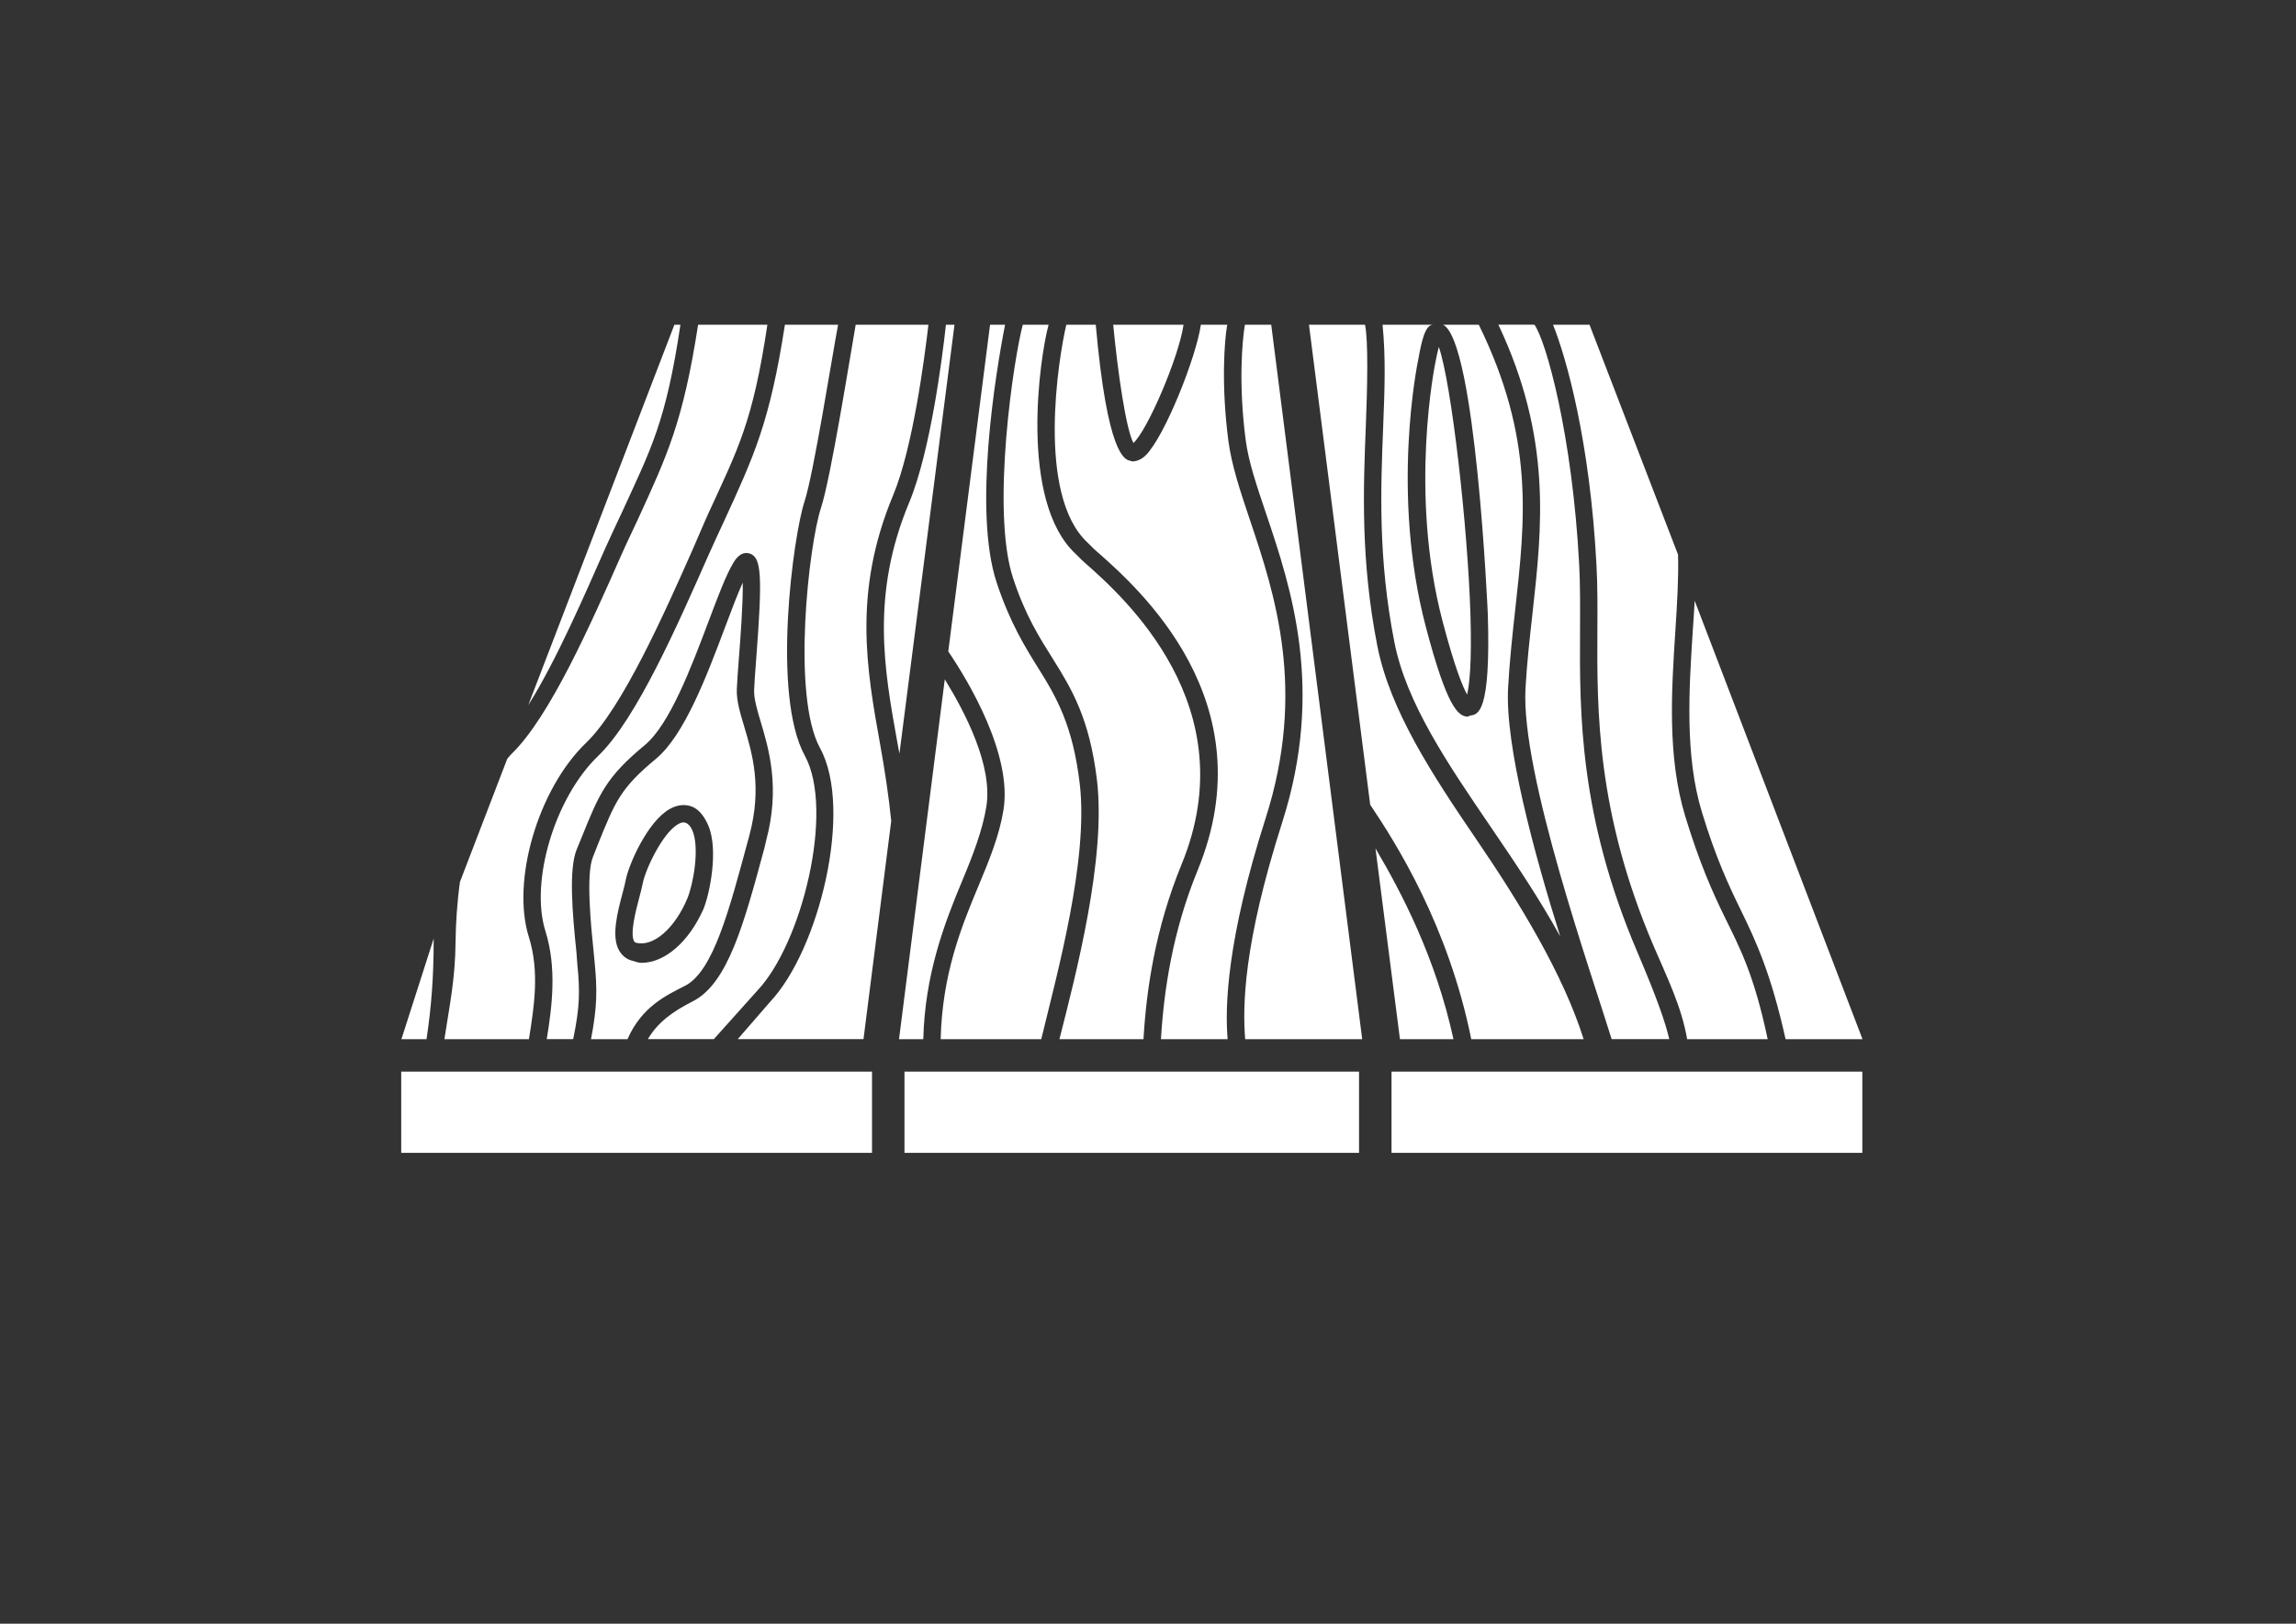 <svg height="595.28" viewBox="0 0 841.89 595.28" width="841.89" xmlns="http://www.w3.org/2000/svg"><rect x="0" y="0" width="841.89" height="595.28" fill="#333333" stroke="none"/><g fill="#fff"><path d="m 415.61 162.39 c -2.68 -4.86 -5.72 -25.48 -7.42 -43.34 h 25.79 c -1.72 11.91 -13.24 38.74 -18.37 43.34 z m -13.84 39.44 c 15.54 13.61 62.83 55.26 37.4 117.19 -9.24 22.5 -12.4 44.1 -13.48 61.96 h 24.45 c -1.01 -11.91 -.32 -36.39 13.94 -81.01 14.99 -46.89 3.47 -81.98 -5.79 -109.44 -3.61 -10.69 -6.72 -20.18 -7.86 -28.84 -2.69 -20.54 -1.49 -36.69 -.44 -42.64 h -9.66 c -1.71 11.91 -13.2 40.85 -20.19 47.84 -.65 .66 -2.52 2.27 -4.96 2.27 -.22 0 -.44 -.19 -.67 -.22 -2.13 -.31 -8.49 -2.26 -12.72 -49.88 h -10.8 c -2.83 11.91 -11.07 62.32 7.76 79.83 .79 .71 1.81 1.88 3.02 2.94 z m -30.29 10.16 c 4.49 13.62 9.62 21.66 14.59 29.57 6.92 11.04 13.46 21.89 16.16 44.45 3.42 28.59 -7.7 71.16 -13.76 94.97 h 30.82 c 1.04 -17.86 4.22 -40.33 13.99 -64.15 23.7 -57.72 -21.01 -97.82 -35.7 -110.69 -1.27 -1.11 -2.33 -2.3 -3.15 -3.06 -20.89 -19.42 -13.2 -72.12 -9.94 -84.02 h -9.46 c -3.23 11.9 -11.8 67.9 -3.55 92.93 z m -3.53 84.97 c -1.51 9.34 -5.26 18.52 -9.24 28.01 -6.26 14.95 -13.21 32.2 -13.79 56.01 h 36.88 c 5.76 -23.81 17.44 -65.84 14.1 -93.78 -2.53 -21.15 -8.42 -31.46 -15.23 -42.32 -4.93 -7.85 -10.51 -17.01 -15.24 -31.37 -8.63 -26.18 -.41 -76.6 3.11 -94.46 h -5.51 l -15.32 119.77 c 7.37 10.87 23.54 37.76 20.24 58.14 z m -15.11 25.9 c 3.99 -9.52 7.44 -18.56 8.83 -27.16 2.42 -14.98 -7.77 -34.5 -15.24 -46.65 l -16.78 131.93 h 8.9 c .57 -23.81 7.79 -42.6 14.29 -58.12 z m -21.19 99.79 h 166.68 v -29.76 h -166.68 z m 124.82 -303.59 c -.98 5.95 -2.4 21.64 .3 42.28 1.05 8.05 4.08 16.86 7.57 27.23 9.06 26.85 21.45 64.03 5.82 112.91 -14.33 44.84 -14.54 67.6 -13.58 79.5 h 42.91 l -33.36 -261.92 z"/><path d="m 510.24 392.89 h 172.63 v 29.76 h -172.63 z m 127.99 -59.4 c 5.75 11.73 11.21 23.68 16.5 47.49 h 28.21 l -61.54 -160.74 c -.2 4.01 -.45 7.14 -.72 11.32 -1.37 21.23 -2.92 45.52 3.36 66.15 5.03 16.53 9.69 26.6 14.19 35.78 z m -126.95 -98.09 c 4.38 22.32 19.48 44.52 35.47 67.95 8.84 12.96 17.79 26.25 25.35 39.97 -9.66 -30.81 -20.29 -70 -19.11 -91.23 .52 -9.54 1.57 -19.29 2.58 -28.35 3.69 -33.23 7.12 -63.01 -13.33 -104.68 h -13.09 c 11.97 5.95 16.36 105.19 16.4 106.2 1.11 36.38 -3.62 36.66 -6.45 37.07 -.29 .04 -.58 .39 -.88 .39 -3.6 0 -7.72 -3.69 -15.41 -32.94 -12.82 -48.7 -3.22 -95.91 -2.67 -98.48 1 -5.48 2.32 -12.24 5.29 -12.24 h -18.48 c 1.2 11.91 .78 23.6 .23 37.38 -.9 22.61 -1.92 48.22 4.1 78.96 z m 74.44 -4.38 c -.14 29.66 -.31 66.78 20.53 115.59 4.95 11.57 10.37 22.46 12.38 34.37 h 29.54 c -5.03 -23.81 -10.21 -33.45 -15.66 -44.57 -4.62 -9.41 -9.39 -20.17 -14.58 -37.18 -6.62 -21.75 -5.03 -46.09 -3.62 -67.86 .64 -9.88 1.24 -19.7 .99 -28.03 l -32.46 -84.29 h -13.38 c 4.79 11.91 13.51 42.3 15.93 88.07 .41 7.5 .38 15.62 .33 23.9 z m -23.82 -5.9 c -.99 8.97 -2.03 18 -2.54 27.35 -1.71 31.17 24.28 104.69 31.59 128.5 h 21.13 c -1.36 -5.95 -4.48 -15.02 -11.68 -31.87 -21.36 -50.02 -21.19 -87.67 -21.04 -117.93 .04 -8.18 .08 -16.87 -.31 -24.19 -2.51 -47.55 -12.14 -81.99 -16.41 -87.95 h -13.22 c 19.7 41.7 16.04 74.12 12.48 106.09 z m -32.93 2.7 c 4.48 17.02 7.4 23.98 8.98 26.82 .78 -3.26 1.78 -11.07 1.23 -29.29 -.98 -32.25 -6.94 -84.74 -11.59 -98.16 -.35 1.23 -.75 2.93 -1.19 5.31 l -.02 .1 c -.1 .46 -9.92 47.71 2.59 95.22 z m 51.71 153.16 c -7.47 -23.81 -23.54 -50.1 -39.19 -73.03 -16.37 -23.99 -31.82 -47.56 -36.46 -71.18 -6.17 -31.47 -5.13 -57.77 -4.21 -80.73 .55 -13.82 .95 -31.03 -.3 -36.98 h -20.55 l 22.45 175.96 c 9.57 14.26 28.62 44.3 37.06 85.96 z m -47.73 0 c -6.47 -29.76 -19 -53.74 -28.59 -69.93 l 8.97 69.93 z"/><path d="m 193.91 343.48 c 4 12.75 1.93 25.59 .04 37.5 h -31 c 1.8 -11.91 3.97 -21.72 4.1 -35.82 .06 -6.44 .58 -14.57 1.61 -21.85 l 17.35 -45.15 c .49 -.53 .96 -1.19 1.47 -1.67 14.13 -13.57 29.31 -48.09 40.41 -73.15 2.14 -4.83 4.1 -8.77 5.83 -12.55 10.92 -23.79 16.73 -36.01 22.26 -71.73 h 25.4 c -5.34 35.72 -10.8 45.57 -21.59 69.07 -1.75 3.8 -3.72 8.64 -5.88 13.5 -10.26 23.18 -25.77 57.99 -38.99 70.69 -17.64 16.93 -27.46 50.61 -21.01 71.16 z m -37.51 37.5 c 1.77 -11.91 2.62 -22.54 2.62 -36.78 0 -.04 0 -.07 0 -.1 l -11.83 36.88 z m 163.35 41.67 v -29.76 h -172.63 v 29.76 z m -91.84 -234.52 c 10.79 -23.5 16.25 -33.35 21.59 -69.07 h -2.22 l -53.58 139.45 c 10.28 -16.28 20.74 -40.57 28.33 -57.71 2.16 -4.86 4.13 -8.87 5.88 -12.67 z m 23.54 113.54 c -.21 -.08 -.48 -.16 -.83 -.16 -.47 0 -1.09 .14 -1.9 .59 -5.83 3.25 -12.14 16.89 -13.02 21.67 -.25 1.33 -.72 3.11 -1.25 5.13 -1.24 4.69 -3.56 13.41 -1.92 16.22 .17 .29 .35 .42 .69 .51 6.3 1.64 14.2 -5.22 18.82 -16.25 2.09 -5.02 4.63 -18.38 1.83 -24.97 -.63 -1.45 -1.42 -2.35 -2.42 -2.74 z m 43.67 -24.6 c -12.26 -22.41 -4.23 -80.77 -.13 -93.2 3.32 -10.03 10.06 -52.91 12.32 -64.82 h -19.5 c -5.53 35.72 -11.34 48.12 -22.26 71.9 -1.73 3.77 -3.7 7.89 -5.83 12.72 -11.1 25.06 -26.28 59.93 -40.41 73.49 -15.84 15.2 -25.04 45.96 -19.32 64.19 4.24 13.56 2.44 27.71 .49 39.62 h 9.69 c 2.49 -11.91 2.49 -17.85 1.51 -27.63 l -.31 -4.2 c -1.51 -14.51 -2.87 -30.48 .1 -37.73 l 1.8 -4.39 c 6.48 -16.06 8.91 -22.03 23.13 -33.83 9.16 -7.55 17.07 -28.56 23.44 -45.45 3.42 -9.1 6.38 -16.94 9.05 -21.39 1.77 -2.98 3.8 -4.13 5.98 -3.43 4.36 1.39 4.76 7.96 2.39 38.96 -.36 4.72 -.67 8.79 -.74 11.16 -.1 3.1 1.07 7.1 2.43 11.63 3.02 10.11 7.16 24.13 1.98 43.52 l -.58 2.49 c -7.5 27.77 -13.41 49.93 -26.37 56.44 -7.64 3.88 -12.93 7.89 -16.42 13.84 h 24.19 l 15.97 -17.81 c 16.37 -17.3 28.35 -66.06 17.4 -86.08 z m -44 84.38 c -6.8 3.45 -15.83 7.63 -21.03 19.53 h -13.38 c 2.31 -11.91 2.29 -18.44 1.32 -28.26 l -.31 -3.3 c -.96 -9.22 -2.95 -28.75 -.34 -35.13 l 1.82 -4.64 c 6.38 -15.81 8.3 -20.66 21.29 -31.43 10.46 -8.63 18.71 -30.57 25.34 -48.18 2.42 -6.44 4.6 -12.24 6.52 -16.45 .13 7.58 -.86 20.56 -1.42 27.77 -.37 4.84 -.69 8.96 -.76 11.4 -.13 4.13 1.18 8.5 2.7 13.56 2.97 9.9 6.64 22.23 1.93 39.86 l -.58 2.14 c -6.81 25.2 -12.69 47.88 -23.1 53.13 z m 6.78 -28.09 h .01 c 2.43 -5.95 5.57 -21.84 1.82 -30.68 -1.3 -3.06 -3.3 -5.9 -5.95 -6.94 -1.8 -.7 -4.68 -1.12 -8.15 .82 -8.25 4.6 -15.17 20.59 -16.19 26.1 -.22 1.2 -.65 2.86 -1.14 4.69 -1.89 7.12 -4.24 16.07 -1.26 21.16 1.03 1.76 2.62 3.15 4.59 3.65 1.19 .3 2.37 .83 3.56 .83 8.62 .02 17.41 -7.73 22.71 -19.63 z m 69.61 -151.85 c 7.23 -17.33 11.54 -50.55 12.92 -62.46 h -26.67 c -2.1 11.91 -9.14 56.31 -12.73 67.17 -4.42 13.39 -10.84 68.89 -.33 88.07 12.25 22.39 -.3 73.94 -18.36 93.05 l -11.83 13.63 h 46.11 l 10.17 -80.01 c -.88 -8.83 -2.42 -18.94 -4.04 -27.93 -4.96 -27.61 -10.1 -55.9 4.76 -91.52 z m 22.48 -62.45 h -3.14 c -1.3 11.91 -5.65 46.42 -13.46 65.13 -14.14 33.88 -9.17 61.25 -4.36 87.96 .26 1.44 .51 2.7 .77 4.14 z"/></g></svg>